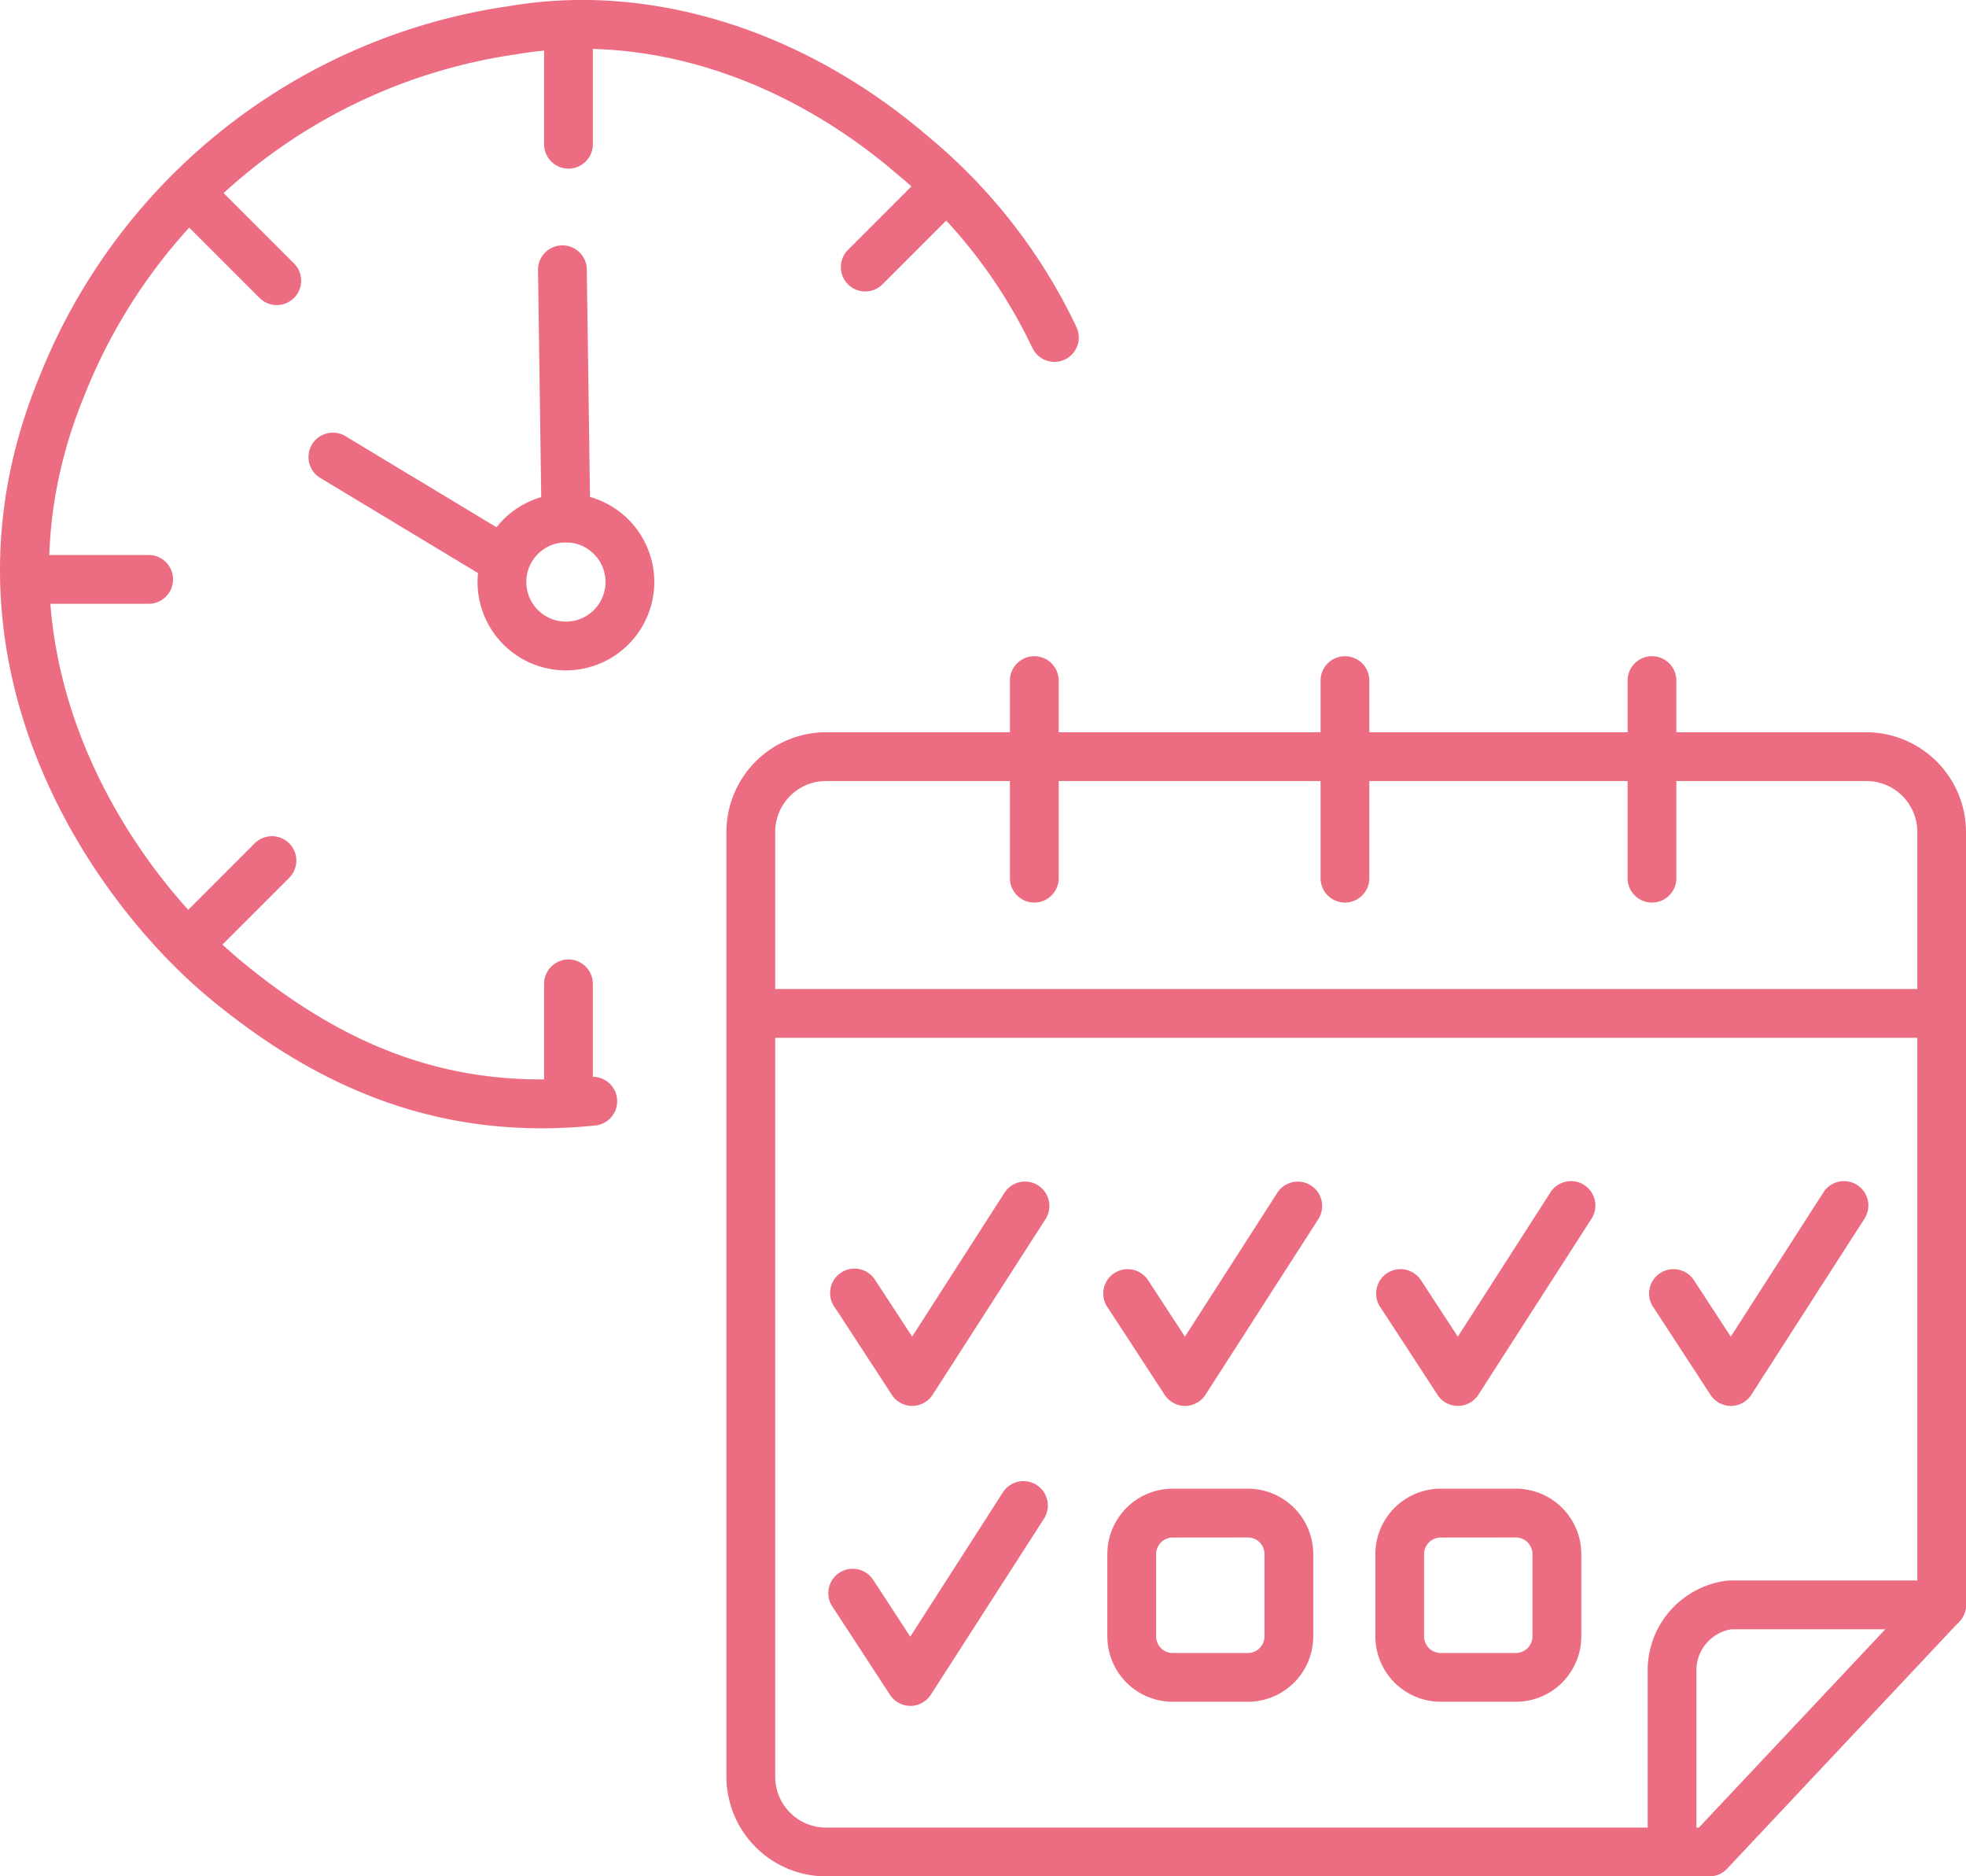 <svg xmlns="http://www.w3.org/2000/svg" width="80.622" height="76.929" viewBox="0 0 80.622 76.929"><g id="ico_service_26" transform="translate(-243.818 -222.286)"><g id="グループ_812" data-name="グループ 812" fill="#ec6d81"><path id="Path_1651" data-name="Path 1651" d="M313.915 299.215h-36.232a4.094 4.094 0 01-4.076-4.073v-38.759a4.094 4.094 0 014.074-4.076h42.684a4.1 4.1 0 014.075 4.073v31.7a1 1 0 01-.271.685l-9.525 10.135a1 1 0 01-.729.315zm6.447-44.908h-42.679a2.088 2.088 0 00-2.076 2.079v38.753a2.089 2.089 0 002.079 2.076h35.8l8.958-9.528v-31.3a2.089 2.089 0 00-2.082-2.08zm3.078 33.776z"/><path id="Path_1652" data-name="Path 1652" d="M322.669 264.834h-47.534a1 1 0 010-2h47.534a1 1 0 110 2z"/><path id="Path_1653" data-name="Path 1653" d="M312.386 298.424a1 1 0 01-1-1v-6.758a3.709 3.709 0 013.247-3.575.882.882 0 01.125-.008h8.682a1 1 0 110 2h-8.612a1.706 1.706 0 00-1.443 1.623v6.718a1 1 0 01-.999 1z"/><path id="Path_1654" data-name="Path 1654" d="M298.972 259.29a1 1 0 01-1-1v-8.1a1 1 0 012 0v8.1a1 1 0 01-1 1z"/><path id="Path_1655" data-name="Path 1655" d="M311.563 259.29a1 1 0 01-1-1v-8.1a1 1 0 112 0v8.1a1 1 0 01-1 1z"/><path id="Path_1656" data-name="Path 1656" d="M286.233 259.29a1 1 0 01-1-1v-8.1a1 1 0 112 0v8.1a1 1 0 01-1 1z"/><path id="Path_1657" data-name="Path 1657" d="M305.981 292.056H302.9a2.683 2.683 0 01-2.68-2.68V286a2.683 2.683 0 012.68-2.68h3.084a2.683 2.683 0 012.68 2.68v3.373a2.683 2.683 0 01-2.683 2.683zm-3.084-6.733a.681.681 0 00-.68.68v3.373a.681.681 0 00.68.68h3.084a.681.681 0 00.68-.68V286a.681.681 0 00-.68-.68z"/><path id="Path_1658" data-name="Path 1658" d="M294.992 292.056h-3.084a2.683 2.683 0 01-2.68-2.68V286a2.683 2.683 0 012.68-2.68h3.084a2.683 2.683 0 012.68 2.68v3.373a2.683 2.683 0 01-2.68 2.683zm-3.084-6.733a.681.681 0 00-.68.68v3.373a.681.681 0 00.68.68h3.084a.681.681 0 00.68-.68V286a.681.681 0 00-.68-.68z"/><path id="Path_1659" data-name="Path 1659" d="M281.152 292.224a1 1 0 01-.837-.453s-2.205-3.38-2.352-3.6a1 1 0 111.666-1.106c.086.129.875 1.337 1.517 2.322l3.8-5.918a1 1 0 011.683 1.082l-4.639 7.216a1 1 0 01-.838.459z"/><path id="Path_1660" data-name="Path 1660" d="M281.229 279.927a1 1 0 01-.837-.453s-2.2-3.378-2.35-3.6a1 1 0 111.661-1.113c.086.129.877 1.339 1.52 2.324l3.8-5.917a1 1 0 011.682 1.081l-4.639 7.217a1 1 0 01-.838.459z"/><path id="Path_1661" data-name="Path 1661" d="M292.416 279.927a1 1 0 01-.837-.453s-2.2-3.38-2.351-3.6a1 1 0 011.665-1.109c.086.129.874 1.338 1.517 2.322l3.8-5.917a1 1 0 011.682 1.081l-4.639 7.217a1 1 0 01-.838.459z"/><path id="Path_1662" data-name="Path 1662" d="M303.606 279.927a1 1 0 01-.837-.453s-2.2-3.38-2.351-3.6a1 1 0 011.665-1.109c.086.129.875 1.338 1.517 2.322l3.8-5.917a1 1 0 011.683 1.081l-4.639 7.217a1 1 0 01-.838.459z"/><path id="Path_1663" data-name="Path 1663" d="M314.8 279.927a1 1 0 01-.837-.453s-2.2-3.38-2.351-3.6a1 1 0 111.665-1.109c.086.129.874 1.338 1.517 2.322l3.8-5.917a1 1 0 011.683 1.081l-4.639 7.217a1 1 0 01-.838.459z"/></g><g id="グループ_822" data-name="グループ 822"><g id="グループ_817" data-name="グループ 817"><path id="Path_1670" data-name="Path 1670" d="M266.054 268.545c-4.892 0-9.263-1.713-13.607-5.3-4.876-4.023-11.835-13.939-6.986-25.578a24.482 24.482 0 0119.2-15.125c5.8-1 12.093.945 17.223 5.342a22.832 22.832 0 016.077 7.81 1 1 0 11-1.808.856 20.852 20.852 0 00-5.556-7.135c-4.69-4.02-10.379-5.8-15.623-4.9a22.493 22.493 0 00-17.66 13.9c-4.4 10.573 1.956 19.607 6.407 23.281 4.6 3.8 9.013 5.263 14.306 4.743a1 1 0 01.2 1.991q-1.107.113-2.173.115z" fill="#ec6d81"/></g><g id="グループ_818" data-name="グループ 818"><path id="Path_1671" data-name="Path 1671" d="M249.917 247.04H245.4a1 1 0 010-2h4.514a1 1 0 010 2z" fill="#ec6d81"/></g><g id="グループ_819" data-name="グループ 819" fill="#ec6d81"><path id="Path_1672" data-name="Path 1672" d="M267.13 229.2a1 1 0 01-1-1v-4.513a1 1 0 012 0v4.513a1 1 0 01-1 1z"/><path id="Path_1673" data-name="Path 1673" d="M267.13 268.136a1 1 0 01-1-1v-4.513a1 1 0 112 0v4.513a1 1 0 01-1 1z"/></g><g id="グループ_820" data-name="グループ 820" fill="#ec6d81"><path id="Path_1674" data-name="Path 1674" d="M279.3 234.236a1 1 0 01-.707-1.707l3.191-3.191a1 1 0 111.414 1.414l-3.191 3.191a.993.993 0 01-.707.293z"/><path id="Path_1675" data-name="Path 1675" d="M251.767 261.772a1 1 0 01-.707-1.707l3.191-3.191a1 1 0 111.414 1.414l-3.191 3.191a1 1 0 01-.707.293z"/></g><g id="グループ_821" data-name="グループ 821"><path id="Path_1676" data-name="Path 1676" d="M255.168 234.794a1 1 0 01-.707-.293l-3.191-3.191a1 1 0 011.414-1.414l3.191 3.191a1 1 0 01-.707 1.707z" fill="#ec6d81"/></g><path id="Path_1677" data-name="Path 1677" d="M267.025 249.771a3.624 3.624 0 113.624-3.624 3.628 3.628 0 01-3.624 3.624zm0-5.248a1.624 1.624 0 101.624 1.624 1.626 1.626 0 00-1.624-1.624z" fill="#ec6d81"/><path id="Path_1678" data-name="Path 1678" d="M264.505 246.269a.989.989 0 01-.515-.144l-7.038-4.244a1 1 0 011.033-1.713l7.038 4.245a1 1 0 01-.518 1.856z" fill="#ec6d81"/><path id="Path_1679" data-name="Path 1679" d="M267.025 244.523a1 1 0 01-1-.985l-.144-10.178a1 1 0 112-.028l.144 10.177a1 1 0 01-.985 1.014z" fill="#ec6d81"/></g></g></svg>